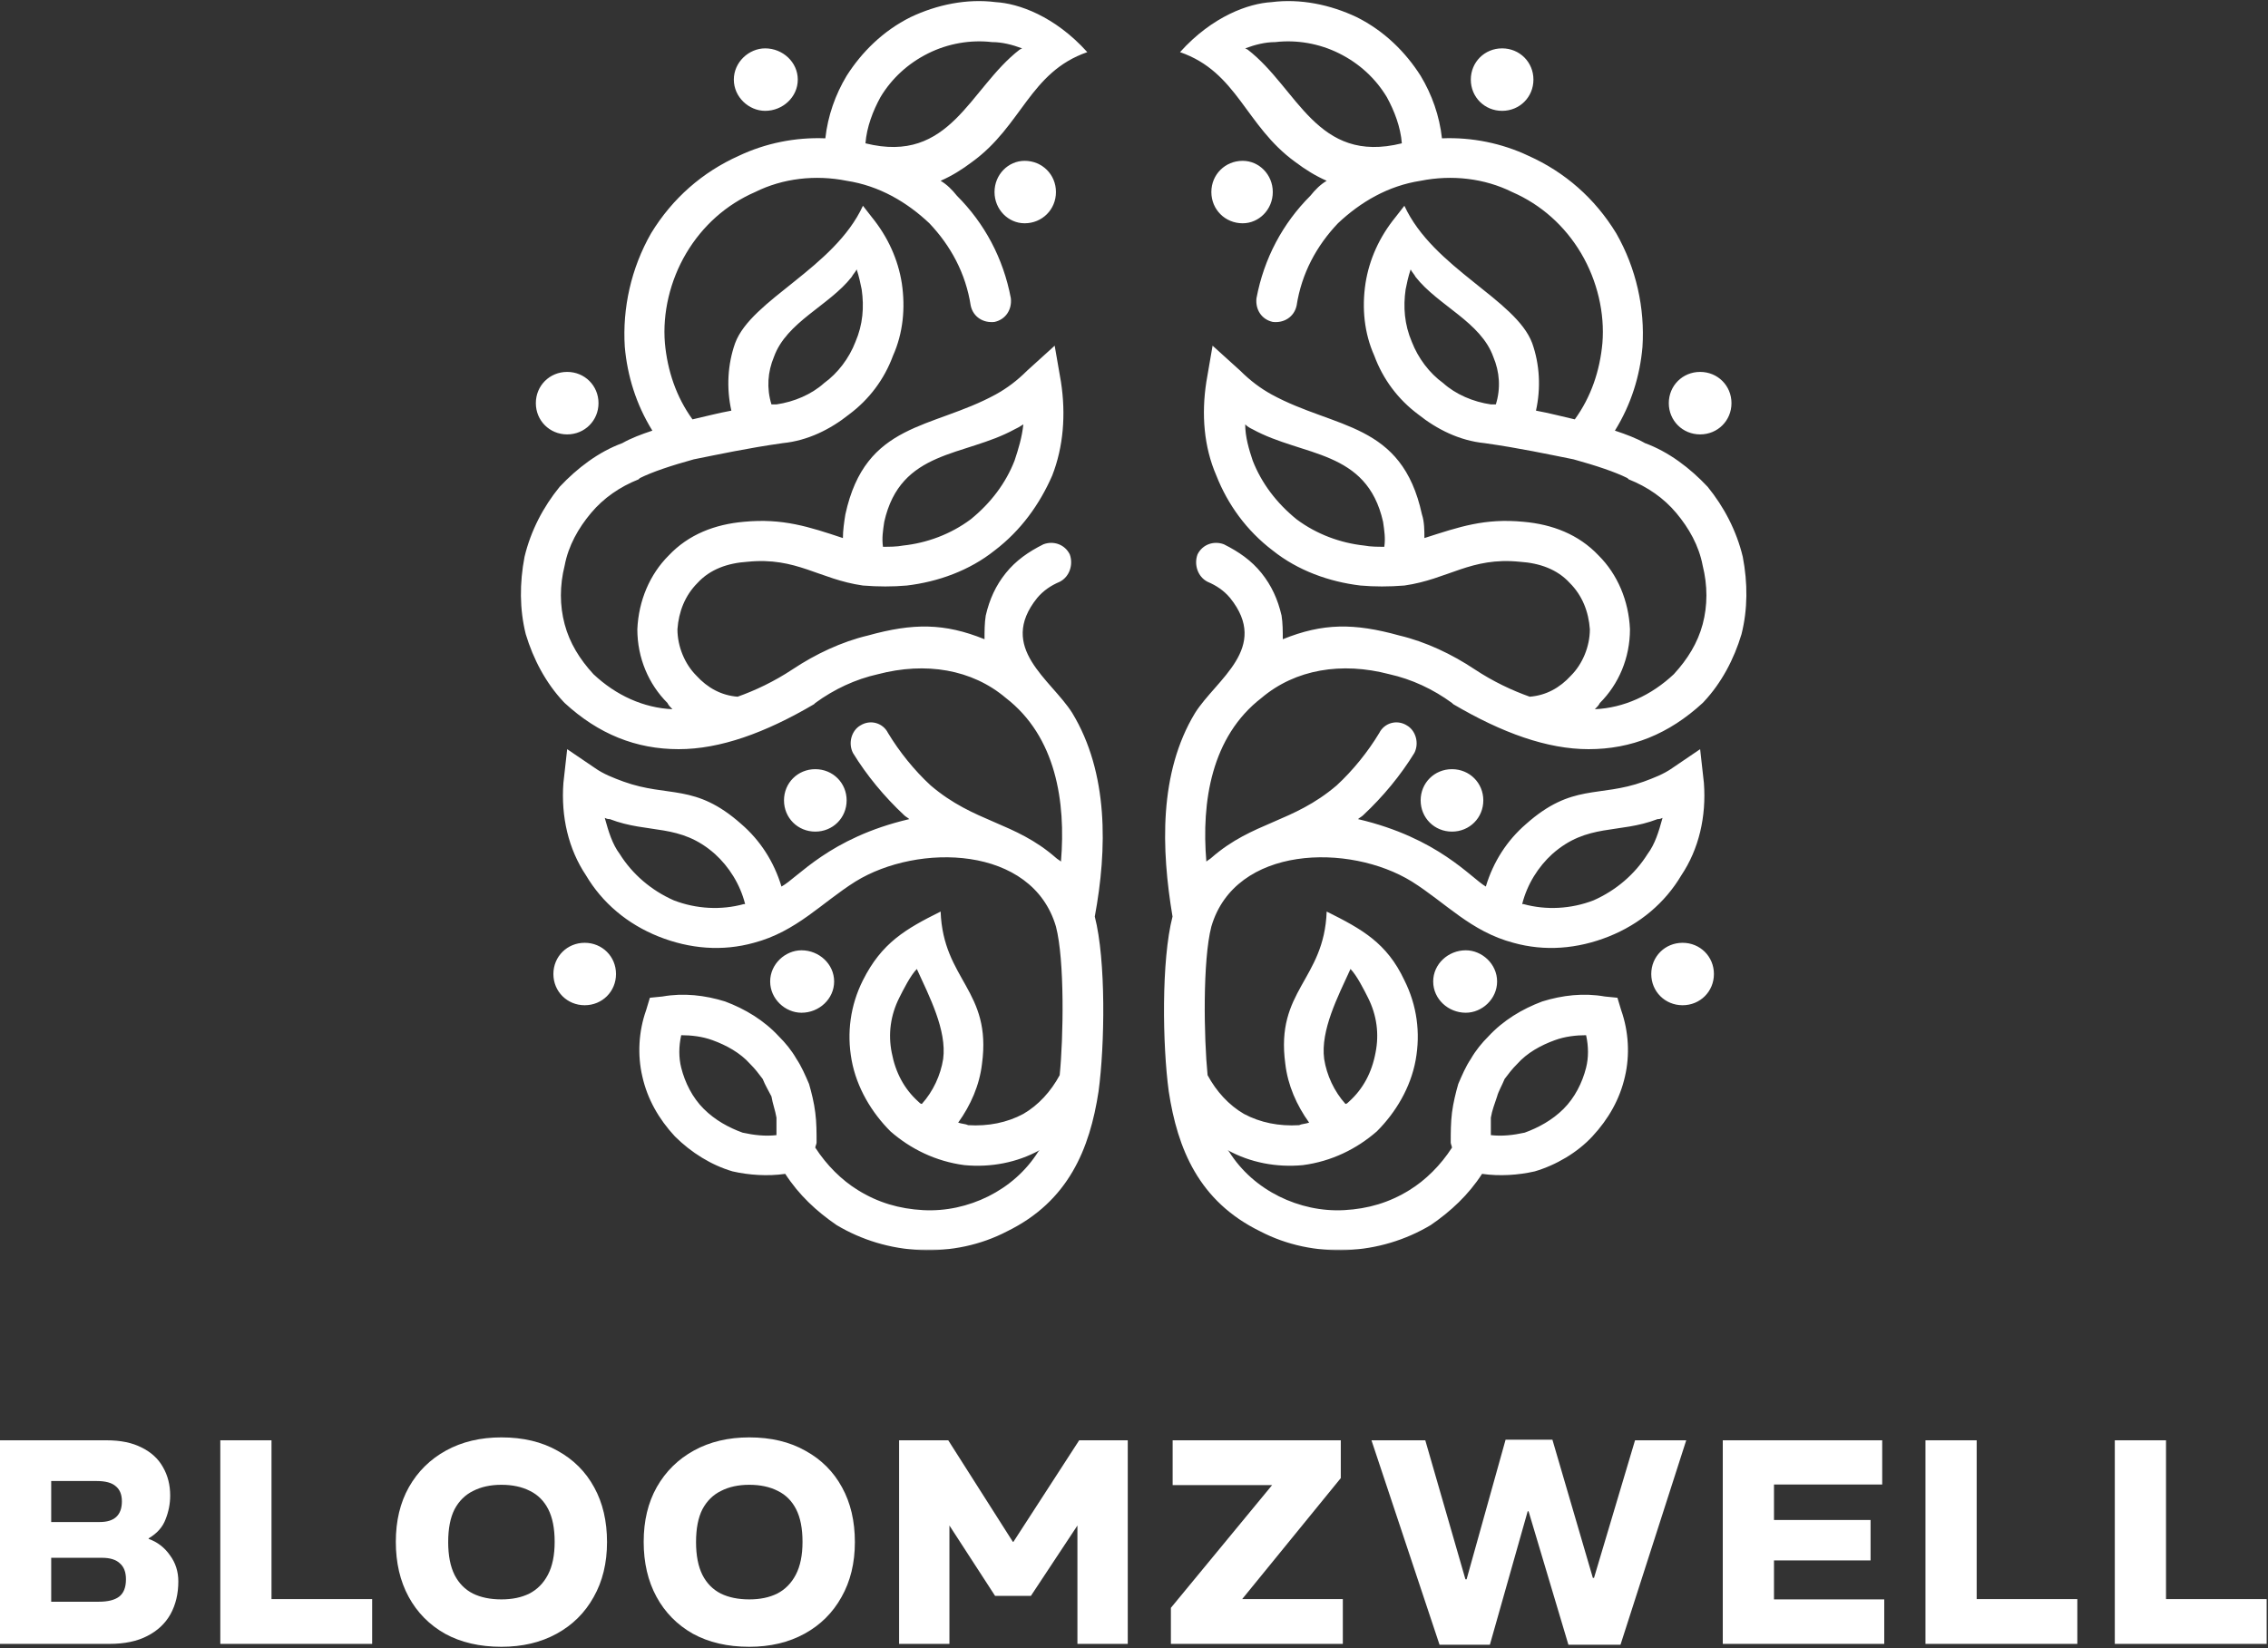 <svg xmlns="http://www.w3.org/2000/svg" width="978" height="711" viewBox="0 0 978 711" fill="none"><rect x="0" y="0" width="978" height="711" fill="#333333" stroke="none"/><mask id="mask0_98_296" style="mask-type:luminance" maskUnits="userSpaceOnUse" x="224" y="0" width="531" height="540"><path d="M224 0H754.092V539.502H224V0Z" fill="white"></path></mask><g mask="url(#mask0_98_296)"><path d="M307.268 448.662C302.947 447.053 298.071 446.498 293.75 446.498C292.663 451.358 292.663 456.21 293.75 460.515C295.375 466.976 298.61 473.453 303.478 478.289C308.338 483.141 314.277 486.376 320.223 488.532C325.1 489.602 329.952 490.158 334.828 489.602C334.828 486.907 334.828 484.211 334.828 482.071C334.289 478.844 333.203 476.149 332.664 472.914C331.577 470.758 329.952 468.062 328.882 465.367C327.256 463.202 325.631 461.046 323.474 458.905C319.153 454.053 313.207 450.819 307.268 448.662ZM332.664 174.427H334.828C342.392 173.332 349.964 170.122 355.355 165.246C361.294 160.949 366.17 154.488 368.866 147.488C372.117 139.94 372.648 132.392 371.578 124.861C371.022 122.166 370.491 119.47 369.421 116.219C368.866 117.306 367.796 118.4 367.24 119.47C357.512 131.853 339.141 138.854 333.734 153.949C331.038 160.41 330.507 167.426 332.664 174.427ZM380.751 235.836C383.462 235.836 386.697 235.836 389.409 235.305C399.677 234.211 409.936 230.445 418.594 223.984C427.237 216.976 433.73 208.374 437.496 198.662C439.122 193.827 440.747 188.435 441.278 183.044C439.677 184.114 438.582 184.67 437.496 185.184C415.883 197.037 388.323 193.827 381.306 225.062C380.751 228.844 380.22 232.071 380.751 235.836ZM379.681 41.879C376.43 47.809 373.734 54.826 373.203 61.818C409.936 70.975 418.039 38.097 439.677 21.409L440.747 20.854C436.426 19.253 432.105 18.158 427.768 18.158C418.594 17.088 408.866 18.714 400.208 23.035C391.574 27.34 384.533 33.801 379.681 41.879ZM395.886 475.054C396.426 475.61 396.981 476.149 397.512 476.149C402.372 470.758 405.615 463.741 406.71 456.741C408.335 444.358 400.763 429.81 395.356 417.941C392.644 420.637 389.409 427.114 387.784 430.349C384.002 437.88 382.915 445.967 384.533 454.053C386.158 462.671 389.948 469.671 395.886 475.054ZM320.779 389.94H321.31C319.153 381.323 314.277 373.767 308.338 368.376C293.219 354.923 279.7 359.758 262.939 353.297C262.408 353.297 261.852 353.297 260.782 352.758C262.408 358.688 264.033 364.079 267.26 368.376C272.667 377.002 280.778 384.01 290.507 388.315C300.235 392.097 311.05 392.636 320.779 389.94ZM670.441 448.662C674.762 447.053 679.63 446.498 683.951 446.498C685.038 451.358 685.038 456.21 683.951 460.515C682.326 466.976 679.075 473.453 674.223 478.289C669.346 483.141 663.408 486.376 657.461 488.532C652.609 489.602 647.733 490.158 642.881 489.602C642.881 486.907 642.881 484.211 642.881 482.071C643.412 478.844 644.506 476.149 645.576 472.914C646.124 470.758 647.733 468.062 648.819 465.367C650.445 463.202 652.07 461.046 654.235 458.905C658.548 454.053 664.494 450.819 670.441 448.662ZM645.037 174.427H642.881C635.309 173.332 627.745 170.122 622.337 165.246C616.391 160.949 611.539 154.488 608.819 147.488C605.592 139.94 605.053 132.392 606.123 124.861C606.662 122.166 607.218 119.47 608.288 116.219C608.819 117.306 609.913 118.4 610.444 119.47C620.173 131.853 638.56 138.854 643.951 153.949C646.663 160.41 647.202 167.426 645.037 174.427ZM596.934 235.836C594.238 235.836 590.987 235.836 588.292 235.305C578.032 234.211 567.748 230.445 559.106 223.984C550.472 216.976 543.97 208.374 540.188 198.662C538.563 193.827 536.954 188.435 536.954 183.044C538.032 184.114 539.118 184.67 540.188 185.184C561.802 197.037 589.386 193.827 596.403 225.062C596.934 228.844 597.489 232.071 596.934 235.836ZM598.02 41.879C601.271 47.809 603.967 54.826 604.498 61.818C567.748 70.975 559.645 38.097 538.032 21.409L536.954 20.854C541.275 19.253 545.596 18.158 549.917 18.158C559.106 17.088 568.835 18.714 577.477 23.035C586.135 27.34 593.152 33.801 598.02 41.879ZM581.814 475.054C581.259 475.61 580.728 476.149 580.189 476.149C575.32 470.758 572.086 463.741 570.999 456.741C569.374 444.358 576.938 429.81 582.353 417.941C585.049 420.637 588.292 427.114 589.917 430.349C593.699 437.88 594.777 445.967 593.152 454.053C591.543 462.671 587.761 469.671 581.814 475.054ZM656.93 389.94H656.391C658.548 381.323 663.408 373.767 669.346 368.376C684.49 354.923 698.001 359.758 714.762 353.297C715.293 353.297 715.832 353.297 716.919 352.758C715.293 358.688 713.676 364.079 710.441 368.376C705.034 377.002 696.931 384.01 687.202 388.315C677.474 392.097 666.659 392.636 656.93 389.94ZM626.119 494.993C621.259 502.541 614.782 509.002 607.749 513.323C599.09 518.698 589.917 521.393 579.658 521.949C569.929 522.48 560.201 520.323 551.542 516.019C542.9 511.697 535.328 505.236 529.921 496.619L529.39 496.08C539.118 501.454 550.472 503.611 561.802 502.541C574.242 500.915 585.041 495.532 593.699 487.993C601.81 479.914 608.288 469.132 610.444 457.28C612.609 445.428 611 433.575 605.592 422.801C598.02 406.644 587.205 400.698 572.086 393.167C570.999 422.801 549.917 427.114 554.254 458.905C555.324 468.062 559.106 476.68 564.522 484.211C562.896 484.766 561.271 484.766 560.201 485.306C551.542 485.836 543.439 484.211 536.406 480.445C529.921 476.68 524.513 470.758 520.731 463.741C519.122 447.584 518.575 414.176 522.357 399.628C532.616 364.61 581.814 363.54 608.819 380.228C623.424 389.401 634.239 401.792 652.609 406.644C666.12 410.41 680.169 409.324 693.68 403.949C707.19 398.558 717.989 389.401 725.022 377.532C732.594 366.219 735.845 352.227 734.75 337.679L733.125 323.131L721.24 331.202C717.458 333.897 713.137 335.523 708.816 337.124C689.359 344.14 678.005 337.679 658.017 355.453C649.914 362.454 643.951 371.61 640.716 382.384C634.239 378.619 620.173 361.384 585.596 353.297C586.135 352.758 587.205 352.227 587.761 351.672C596.403 343.601 603.967 334.428 609.913 324.741C612.07 320.436 610.444 315.045 606.662 312.888C602.341 310.193 596.934 311.818 594.777 316.123C589.917 324.201 583.423 332.288 576.407 338.749C557.489 354.923 540.188 354.367 522.357 370.001C521.818 370.54 520.731 371.071 520.2 371.61C518.036 345.749 522.357 317.74 543.97 301.036C558.575 288.653 578.563 285.402 599.09 290.793C608.819 292.958 618.016 297.27 626.119 303.201L626.675 303.732C647.733 316.123 667.19 323.131 685.038 323.131C703.408 323.131 719.614 316.654 734.219 303.201L734.75 302.645C742.322 294.575 747.73 284.332 750.964 273.55C753.676 262.792 753.676 251.454 751.512 240.157C748.8 228.844 743.392 218.601 736.376 209.975C728.812 201.913 719.614 194.897 709.355 191.131C705.573 188.975 701.252 187.365 696.375 185.74C703.408 174.427 707.19 162.035 708.26 149.636C709.355 132.948 705.573 115.705 696.931 100.601C687.733 85.522 674.762 74.209 659.087 67.193C647.733 61.818 634.778 59.123 621.798 59.662C620.728 49.949 617.477 40.793 612.609 32.706C606.123 22.488 596.934 13.331 585.049 7.401C573.695 2.009 560.732 -0.686 548.291 0.923C538.563 1.479 522.896 6.87 508.846 22.488C533.711 31.105 536.962 54.27 558.575 69.888C562.896 73.139 567.217 75.835 572.086 77.975C569.374 79.6 567.217 81.741 565.053 84.436C553.168 96.305 545.065 111.384 541.814 128.627C541.283 133.463 543.97 137.784 548.847 138.854C553.699 139.409 558.02 136.714 559.114 131.853C561.271 117.845 567.748 105.992 576.946 96.305C586.674 87.132 598.559 80.131 612.609 77.975C626.119 75.279 640.185 76.905 652.07 82.827C664.494 88.218 674.762 97.375 681.795 109.227C688.811 121.096 692.054 135.088 690.984 148.01C689.898 159.879 686.116 171.192 679.083 180.88C674.223 179.81 668.284 178.192 662.338 177.114C664.494 167.426 663.963 157.183 660.712 148.01C653.679 129.158 618.016 115.705 605.592 88.749L601.81 93.609C594.777 102.227 590.456 111.923 588.831 122.166C587.205 132.948 588.292 143.706 592.613 153.401C596.403 163.645 602.88 172.262 611.539 178.723C619.642 185.184 629.37 190.061 640.185 191.131C655.305 193.271 667.745 195.967 678.544 198.123C688.272 200.819 696.375 203.514 701.783 206.21L702.322 206.749C710.441 209.975 717.458 214.827 722.865 221.289C728.273 227.75 732.594 235.305 734.219 243.923C736.376 252.549 736.376 261.166 734.219 269.253C732.055 277.331 727.717 284.332 721.779 290.793C712.05 299.95 700.157 305.341 687.733 305.896C688.811 304.802 689.359 304.271 689.898 303.201C698.001 295.114 702.869 283.793 702.869 271.409C702.322 259.026 697.462 247.689 689.359 239.602C680.7 230.445 669.346 226.149 656.93 225.054C640.185 223.453 629.362 227.219 614.226 232.071C614.226 228.844 614.226 225.054 613.156 221.844C604.506 181.974 575.868 185.184 548.291 170.122C543.439 167.426 539.118 164.175 534.797 159.879L522.888 149.097L520.192 164.731C518.036 178.723 519.122 192.732 524.513 205.123C529.39 217.523 537.493 228.844 548.847 237.462C559.645 246.088 573.156 250.94 586.666 252.549C592.613 253.08 599.09 253.08 605.592 252.549C624.494 249.853 634.239 240.157 655.305 242.297C663.955 242.853 671.527 245.548 676.918 251.454C682.326 256.845 685.038 263.862 685.577 271.409C685.577 278.941 682.326 286.496 677.474 291.348C672.597 296.715 666.651 299.95 659.642 300.505C652.07 297.81 643.951 294.019 635.84 288.653C626.119 282.175 614.782 276.784 603.428 274.105C583.971 268.698 570.46 268.698 553.16 275.714C553.16 272.479 553.16 268.698 552.629 265.487C551.003 258.471 548.291 252.541 543.97 247.158C539.649 241.783 534.242 238.001 527.764 234.766C523.443 233.141 518.567 234.766 516.41 239.087C514.785 243.384 516.41 248.759 520.731 250.94C524.513 252.541 527.764 254.705 530.46 257.932C547.752 279.48 524.513 292.949 515.34 307.497C499.665 333.358 500.735 366.219 505.612 395.331C500.735 414.176 501.274 450.819 503.986 470.758C507.768 495.524 516.949 518.159 543.431 531.097C554.785 537.027 567.748 539.723 580.72 539.184C593.699 538.628 606.123 534.863 616.938 528.402C625.58 522.48 633.152 515.463 639.091 506.306C646.663 507.401 654.766 506.845 661.799 505.236C670.972 502.541 680.169 497.15 686.647 490.158C693.68 482.602 698.532 473.984 700.713 464.297C702.869 455.115 702.322 444.889 699.087 435.732L697.462 430.349L692.054 429.81C682.865 428.184 673.684 429.254 665.033 431.95C656.391 435.185 648.288 440.037 641.786 447.053C639.091 449.749 636.395 452.975 634.239 456.741C632.058 459.976 630.457 463.741 628.831 467.523C627.745 471.289 626.675 475.61 626.119 479.906C625.58 484.211 625.58 488.532 625.58 492.845C625.58 493.384 626.119 494.462 626.119 494.993ZM548.847 82.827C548.847 75.279 542.9 69.366 535.867 69.366C528.303 69.366 522.357 75.279 522.357 82.827C522.357 90.374 528.303 96.305 535.867 96.305C542.9 96.305 548.847 90.374 548.847 82.827ZM455.344 82.827C455.344 75.279 449.405 69.366 441.833 69.366C434.8 69.366 428.854 75.279 428.854 82.827C428.854 90.374 434.8 96.305 441.833 96.305C449.405 96.305 455.344 90.374 455.344 82.827ZM639.63 345.21C639.63 337.679 633.683 331.757 626.119 331.757C618.547 331.757 612.609 337.679 612.609 345.21C612.609 352.766 618.547 358.688 626.119 358.688C633.683 358.688 639.63 352.758 639.63 345.21ZM365.084 345.21C365.084 337.679 359.137 331.757 351.565 331.757C344.018 331.757 338.071 337.679 338.071 345.21C338.071 352.766 344.018 358.688 351.565 358.688C359.137 358.688 365.084 352.758 365.084 345.21ZM258.087 173.888C258.087 166.34 252.124 160.41 244.576 160.41C237.004 160.41 231.066 166.34 231.066 173.888C231.066 181.419 237.004 187.365 244.576 187.365C252.124 187.365 258.087 181.419 258.087 173.888ZM746.643 173.888C746.643 166.34 740.697 160.41 733.125 160.41C725.561 160.41 719.614 166.34 719.614 173.888C719.614 181.419 725.561 187.365 733.125 187.365C740.697 187.365 746.643 181.419 746.643 173.888ZM661.243 34.332C661.243 26.8 655.305 20.862 647.733 20.862C640.185 20.862 634.239 26.8 634.239 34.332C634.239 41.887 640.185 47.809 647.733 47.809C655.305 47.809 661.243 41.879 661.243 34.332ZM344.018 34.332C344.018 26.8 337.516 20.862 329.952 20.862C322.935 20.862 316.441 26.8 316.441 34.332C316.441 41.887 322.935 47.809 329.952 47.809C337.516 47.809 344.018 41.879 344.018 34.332ZM359.693 423.332C359.693 415.801 353.191 409.879 345.627 409.879C338.61 409.879 332.108 415.801 332.108 423.332C332.108 430.888 338.61 436.81 345.627 436.81C353.191 436.81 359.693 430.88 359.693 423.332ZM645.576 423.332C645.576 415.801 639.091 409.879 632.066 409.879C624.494 409.879 618.016 415.801 618.016 423.332C618.016 430.888 624.494 436.81 632.066 436.81C639.091 436.81 645.576 430.88 645.576 423.332ZM739.071 420.106C739.071 412.566 733.125 406.644 725.561 406.644C717.989 406.644 712.05 412.566 712.05 420.106C712.05 427.653 717.989 433.575 725.561 433.575C733.125 433.575 739.071 427.653 739.071 420.106ZM265.634 420.106C265.634 412.566 259.696 406.644 252.124 406.644C244.576 406.644 238.63 412.566 238.63 420.106C238.63 427.653 244.576 433.575 252.124 433.575C259.696 433.575 265.634 427.653 265.634 420.106ZM351.565 494.993C356.442 502.541 362.919 509.002 369.952 513.323C378.594 518.698 387.784 521.393 398.051 521.949C407.78 522.48 417.508 520.323 426.158 516.019C434.8 511.697 442.373 505.236 447.78 496.619L448.311 496.08C438.582 501.454 427.228 503.611 415.883 502.541C403.459 500.915 392.635 495.532 384.002 487.993C375.899 479.914 369.413 469.132 367.24 457.28C365.076 445.428 366.701 433.575 372.108 422.801C380.22 406.644 390.479 400.698 405.615 393.167C406.71 422.801 427.768 427.114 423.446 458.905C422.376 468.062 418.594 476.68 413.187 484.211C414.813 484.766 416.438 484.766 417.508 485.306C426.158 485.836 434.27 484.211 441.278 480.445C447.78 476.68 453.171 470.758 456.953 463.741C458.579 447.584 459.134 414.176 455.344 399.628C445.068 364.61 395.886 363.54 368.866 380.228C354.277 389.401 343.462 401.792 325.092 406.644C311.581 410.41 297.532 409.324 284.021 403.949C270.511 398.558 259.696 389.401 252.679 377.532C245.107 366.219 241.864 352.227 242.951 337.679L244.576 323.131L256.461 331.202C260.251 333.897 264.564 335.523 268.885 337.124C288.342 344.14 299.696 337.679 319.684 355.453C327.787 362.454 333.734 371.61 336.985 382.384C344.018 378.619 357.512 361.384 392.105 353.297C391.565 352.758 390.479 352.227 389.948 351.672C381.306 343.601 373.734 334.428 367.796 324.741C365.631 320.436 367.24 315.045 371.022 312.888C375.359 310.193 380.751 311.818 382.915 316.123C387.784 324.201 394.269 332.288 401.294 338.749C420.22 354.923 437.496 354.367 455.344 370.001C455.883 370.54 456.953 371.071 457.508 371.61C459.665 345.749 455.344 317.74 433.73 301.036C419.125 288.653 399.137 285.402 378.594 290.793C368.866 292.958 359.693 297.27 351.565 303.201L351.034 303.732C329.952 316.123 310.495 323.131 292.663 323.131C274.293 323.131 258.087 316.654 243.482 303.201L242.951 302.645C235.379 294.575 229.971 284.332 226.72 273.55C224.025 262.792 224.025 251.454 226.189 240.157C228.901 228.844 234.292 218.601 241.325 209.975C248.897 201.913 258.087 194.897 268.346 191.131C272.136 188.975 276.449 187.365 281.309 185.74C274.293 174.427 270.511 162.035 269.424 149.636C268.346 132.948 272.136 115.705 280.77 100.601C289.968 85.522 302.947 74.209 318.614 67.193C329.952 61.818 342.931 59.123 355.902 59.662C356.973 49.949 360.224 40.793 365.076 32.706C371.578 22.488 380.751 13.331 392.644 7.401C403.989 2.009 416.969 -0.686 429.393 0.923C439.122 1.479 454.797 6.87 468.862 22.488C443.998 31.105 440.747 54.27 419.125 69.888C414.813 73.139 410.491 75.835 405.615 77.975C408.335 79.6 410.491 81.741 412.648 84.436C424.541 96.305 432.644 111.384 435.895 128.627C436.426 133.463 433.73 137.784 428.862 138.854C424.002 139.409 419.665 136.714 418.594 131.853C416.438 117.845 409.936 105.992 400.763 96.305C391.035 87.132 379.15 80.131 365.084 77.975C351.573 75.279 337.524 76.905 325.631 82.827C313.207 88.218 302.947 97.375 295.914 109.227C288.881 121.096 285.647 135.088 286.717 148.01C287.811 159.879 291.593 171.192 298.61 180.88C303.478 179.81 309.425 178.192 315.371 177.114C313.207 167.426 313.746 157.183 316.997 148.01C324.005 129.158 359.693 115.705 372.117 88.749L375.899 93.609C382.915 102.227 387.253 111.923 388.878 122.166C390.479 132.948 389.409 143.706 385.088 153.401C381.306 163.645 374.812 172.262 366.17 178.723C358.067 185.184 348.339 190.061 337.524 191.131C322.388 193.271 309.964 195.967 299.165 198.123C289.437 200.819 281.309 203.514 275.918 206.21L275.371 206.749C267.268 209.975 260.251 214.827 254.844 221.289C249.428 227.75 245.115 235.305 243.49 243.923C241.325 252.549 241.325 261.166 243.49 269.253C245.646 277.331 249.967 284.332 255.914 290.793C265.642 299.95 277.544 305.341 289.968 305.896C288.881 304.802 288.342 304.271 287.811 303.201C279.708 295.114 274.832 283.793 274.832 271.409C275.371 259.026 280.239 247.689 288.342 239.602C296.984 230.445 308.338 226.149 320.779 225.054C337.524 223.453 348.87 227.219 363.475 232.071C363.475 228.844 364.014 225.054 364.545 221.844C373.203 181.974 401.833 185.184 429.393 170.122C434.27 167.426 438.591 164.175 442.903 159.879L454.797 149.097L457.508 164.731C459.665 178.723 458.579 192.732 453.727 205.123C448.319 217.523 440.208 228.844 428.862 237.462C418.039 246.088 404.545 250.94 391.035 252.549C385.088 253.08 378.594 253.08 372.117 252.549C353.191 249.853 343.462 240.157 322.38 242.297C313.746 242.853 306.174 245.548 300.766 251.454C295.375 256.845 292.663 263.862 292.124 271.409C292.124 278.941 295.375 286.496 300.227 291.348C305.104 296.715 311.05 299.95 318.067 300.505C325.631 297.81 333.734 294.019 341.837 288.653C351.565 282.175 362.919 276.784 374.273 274.105C393.73 268.698 407.24 268.698 424.541 275.714C424.541 272.479 424.541 268.698 425.072 265.487C426.697 258.471 429.393 252.541 433.73 247.158C438.051 241.783 443.459 238.001 449.936 234.766C454.257 233.141 459.134 234.766 461.29 239.087C462.9 243.384 461.29 248.759 456.953 250.94C453.171 252.541 449.936 254.705 447.225 257.932C429.948 279.48 453.171 292.949 462.36 307.497C478.035 333.358 477.496 366.219 472.089 395.331C476.965 414.176 476.41 450.819 473.714 470.758C469.932 495.524 460.735 518.159 434.261 531.097C422.916 537.027 409.936 539.723 396.981 539.184C384.002 538.628 371.578 534.863 360.763 528.402C352.121 522.48 344.548 515.463 338.61 506.306C331.038 507.401 322.935 506.845 315.902 505.236C306.713 502.541 298.071 497.15 291.038 490.158C284.021 482.602 279.153 473.984 276.988 464.297C274.832 455.115 275.363 444.889 278.614 435.732L280.239 430.349L285.647 429.81C294.82 428.184 304.017 429.254 312.676 431.95C321.31 435.185 329.413 440.037 335.898 447.053C338.61 449.749 341.306 452.975 343.462 456.741C345.619 459.976 347.244 463.741 348.87 467.523C349.964 471.289 351.034 475.61 351.565 479.906C352.121 484.211 352.121 488.532 352.121 492.845C352.121 493.384 351.565 494.462 351.565 494.993Z" fill="white"></path></g><path d="M0 709.036V621.224H45.913C52.018 621.224 57.078 622.27 61.092 624.36C65.19 626.367 68.243 629.169 70.25 632.765C72.341 636.361 73.386 640.459 73.386 645.059C73.386 648.571 72.717 652 71.379 655.346C70.124 658.691 67.699 661.409 64.103 663.5V663.75C67.866 665.089 70.919 667.43 73.26 670.775C75.686 674.037 76.898 677.8 76.898 682.066C76.898 687.418 75.769 692.143 73.511 696.241C71.253 700.255 67.908 703.391 63.476 705.649C59.127 707.907 53.691 709.036 47.168 709.036H0ZM22.078 690.847H42.652C46.499 690.847 49.384 690.136 51.307 688.714C53.315 687.209 54.318 684.7 54.318 681.187C54.318 678.093 53.44 675.793 51.684 674.288C50.011 672.699 47.461 671.904 44.032 671.904H22.078V690.847ZM22.078 656.475H43.028C46.122 656.475 48.464 655.764 50.053 654.342C51.726 652.837 52.562 650.579 52.562 647.568C52.562 644.641 51.684 642.466 49.928 641.045C48.255 639.539 45.495 638.787 41.648 638.787H22.078V656.475Z" fill="white"></path><path d="M94.997 709.036V621.224H117.076V689.718H160.48V709.036H94.997Z" fill="white"></path><path d="M216.222 710.291C206.855 710.291 198.743 708.409 191.885 704.646C185.111 700.799 179.884 695.488 176.204 688.714C172.524 681.94 170.685 674.037 170.685 665.005C170.685 655.973 172.566 648.111 176.33 641.421C180.177 634.647 185.529 629.378 192.387 625.615C199.245 621.851 207.189 619.97 216.222 619.97C225.588 619.97 233.659 621.893 240.433 625.74C247.29 629.504 252.559 634.772 256.239 641.546C259.919 648.237 261.759 656.098 261.759 665.13C261.759 674.162 259.835 682.066 255.988 688.84C252.225 695.614 246.914 700.882 240.056 704.646C233.199 708.409 225.254 710.291 216.222 710.291ZM216.222 689.843C220.905 689.843 224.919 689.007 228.264 687.334C231.693 685.578 234.369 682.86 236.293 679.18C238.216 675.501 239.178 670.775 239.178 665.005C239.178 659.234 238.258 654.551 236.418 650.955C234.579 647.359 231.944 644.724 228.515 643.052C225.086 641.296 220.989 640.417 216.222 640.417C211.538 640.417 207.482 641.296 204.053 643.052C200.624 644.724 197.948 647.359 196.025 650.955C194.185 654.551 193.265 659.276 193.265 665.13C193.265 670.901 194.185 675.626 196.025 679.306C197.865 682.902 200.499 685.578 203.928 687.334C207.357 689.007 211.455 689.843 216.222 689.843Z" fill="white"></path><path d="M323.102 710.291C313.735 710.291 305.623 708.409 298.765 704.646C291.991 700.799 286.764 695.488 283.085 688.714C279.405 681.94 277.565 674.037 277.565 665.005C277.565 655.973 279.447 648.111 283.21 641.421C287.057 634.647 292.409 629.378 299.267 625.615C306.125 621.851 314.07 619.97 323.102 619.97C332.469 619.97 340.539 621.893 347.313 625.74C354.171 629.504 359.439 634.772 363.119 641.546C366.799 648.237 368.639 656.098 368.639 665.13C368.639 674.162 366.715 682.066 362.868 688.84C359.105 695.614 353.794 700.882 346.937 704.646C340.079 708.409 332.134 710.291 323.102 710.291ZM323.102 689.843C327.785 689.843 331.8 689.007 335.145 687.334C338.574 685.578 341.25 682.86 343.173 679.18C345.097 675.501 346.059 670.775 346.059 665.005C346.059 659.234 345.139 654.551 343.299 650.955C341.459 647.359 338.824 644.724 335.396 643.052C331.967 641.296 327.869 640.417 323.102 640.417C318.419 640.417 314.362 641.296 310.934 643.052C307.505 644.724 304.829 647.359 302.905 650.955C301.065 654.551 300.145 659.276 300.145 665.13C300.145 670.901 301.065 675.626 302.905 679.306C304.745 682.902 307.379 685.578 310.808 687.334C314.237 689.007 318.335 689.843 323.102 689.843Z" fill="white"></path><path d="M387.707 709.036V621.224H408.907L436.756 665.005H437.007L465.358 621.224H486.308V709.036H464.605V657.98L444.534 688.338H429.104L409.409 657.98V709.036H387.707Z" fill="white"></path><path d="M504.909 709.036V693.481L548.564 640.543H505.662V621.224H578.17V637.532L535.643 689.718H579.048V709.036H504.909Z" fill="white"></path><path d="M620.755 709.413L591.4 621.224H614.608L631.92 681.187H632.421L649.231 620.973H669.428L686.865 680.56H687.367L705.055 621.224H727.133L698.782 709.413H676.328L659.141 651.833H658.765L642.457 709.413H620.755Z" fill="white"></path><path d="M742.895 709.036V621.224H811.639V640.292H764.973V655.596H806.621V673.033H764.973V689.843H812.517V709.036H742.895Z" fill="white"></path><path d="M830.296 709.036V621.224H852.375V689.718H895.779V709.036H830.296Z" fill="white"></path><path d="M911.941 709.036V621.224H934.019V689.718H977.423V709.036H911.941Z" fill="white"></path></svg>